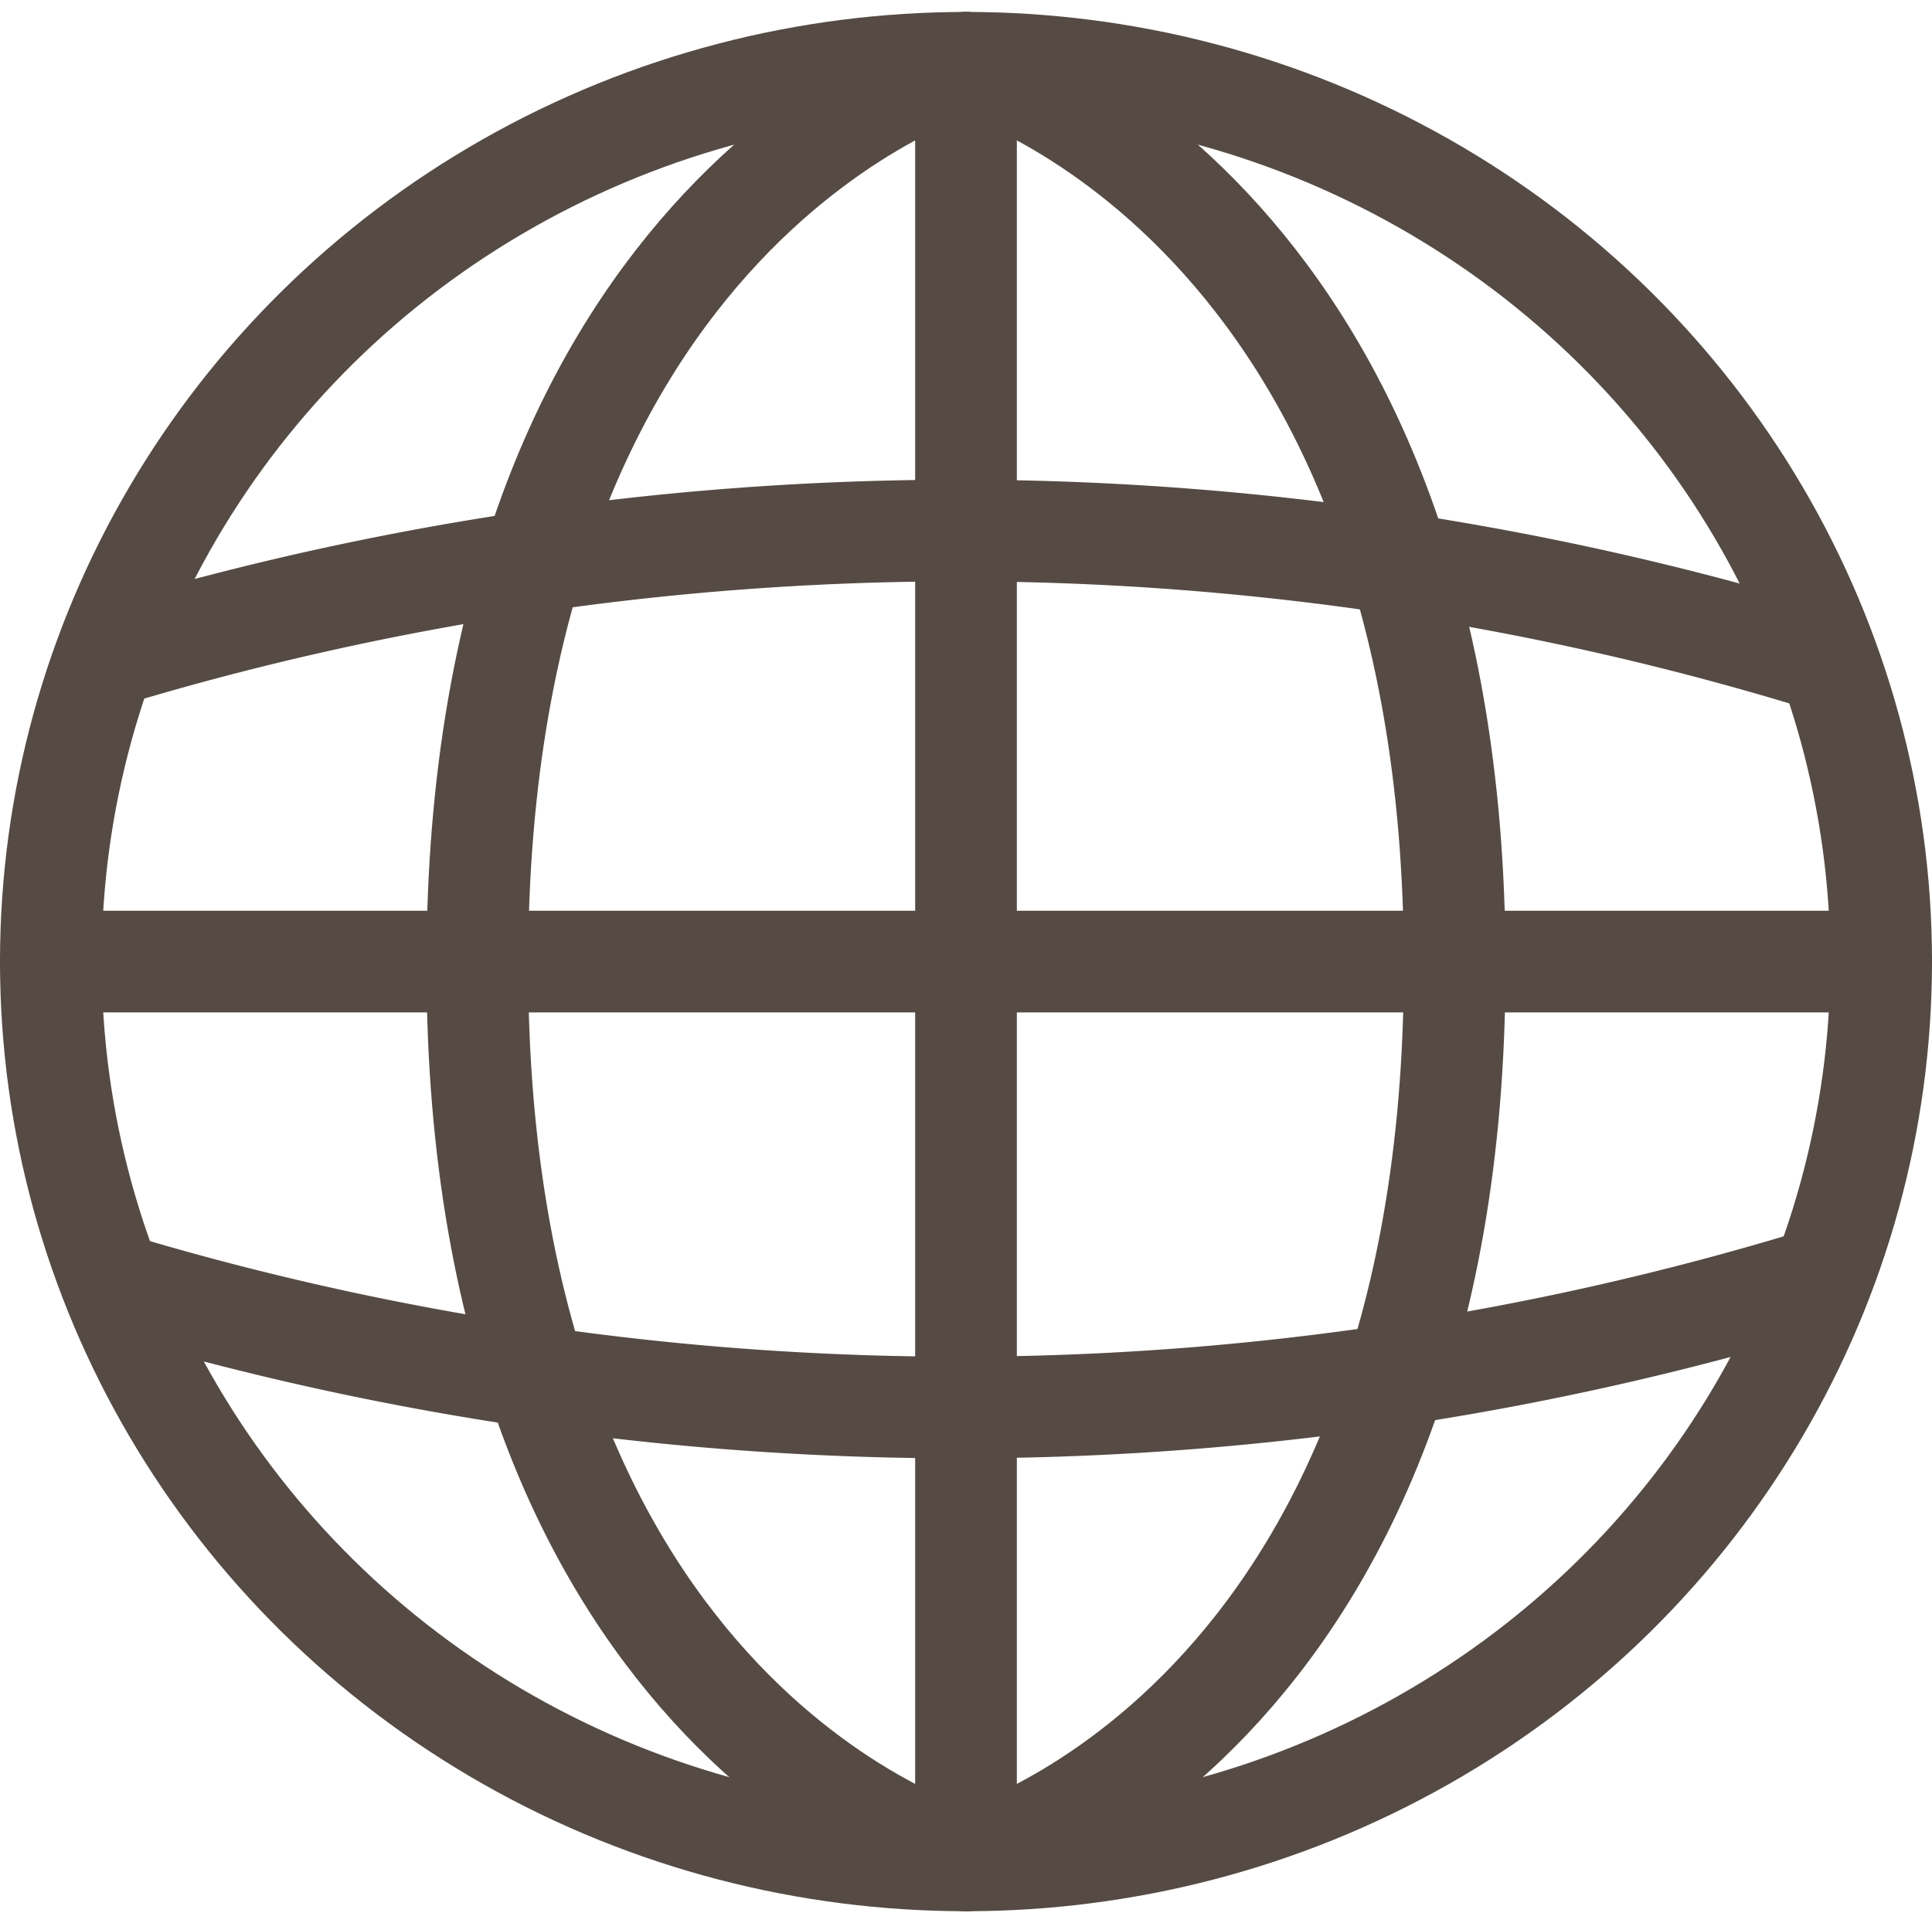 <svg xmlns="http://www.w3.org/2000/svg" width="38" height="37.827" viewBox="0 0 38 37.827"><defs><style>.a,.b{fill:none;stroke:#554b44;stroke-width:2px;}.b{stroke-linecap:round;stroke-linejoin:round;}</style></defs><g transform="translate(-1008.833 -1842.022)"><ellipse class="a" cx="18" cy="17.683" rx="18" ry="17.683" transform="translate(1009.833 1843.257)"/><path class="b" d="M795.833,230.623V195.257s-9.612,2.734-9.612,17.756S795.833,230.623,795.833,230.623Z" transform="translate(232 1648)"/><path class="b" d="M795.833,195.257s9.612,2.734,9.612,17.756-9.612,17.61-9.612,17.61" transform="translate(232 1648)"/><path class="b" d="M779.438,206.792a57.792,57.792,0,0,1,33.062.167" transform="translate(232 1648)"/><path class="b" d="M779.438,219.381a57.792,57.792,0,0,0,33.062-.167" transform="translate(232 1648)"/><line class="b" x2="36" transform="translate(1009.833 1860.94)"/></g></svg>